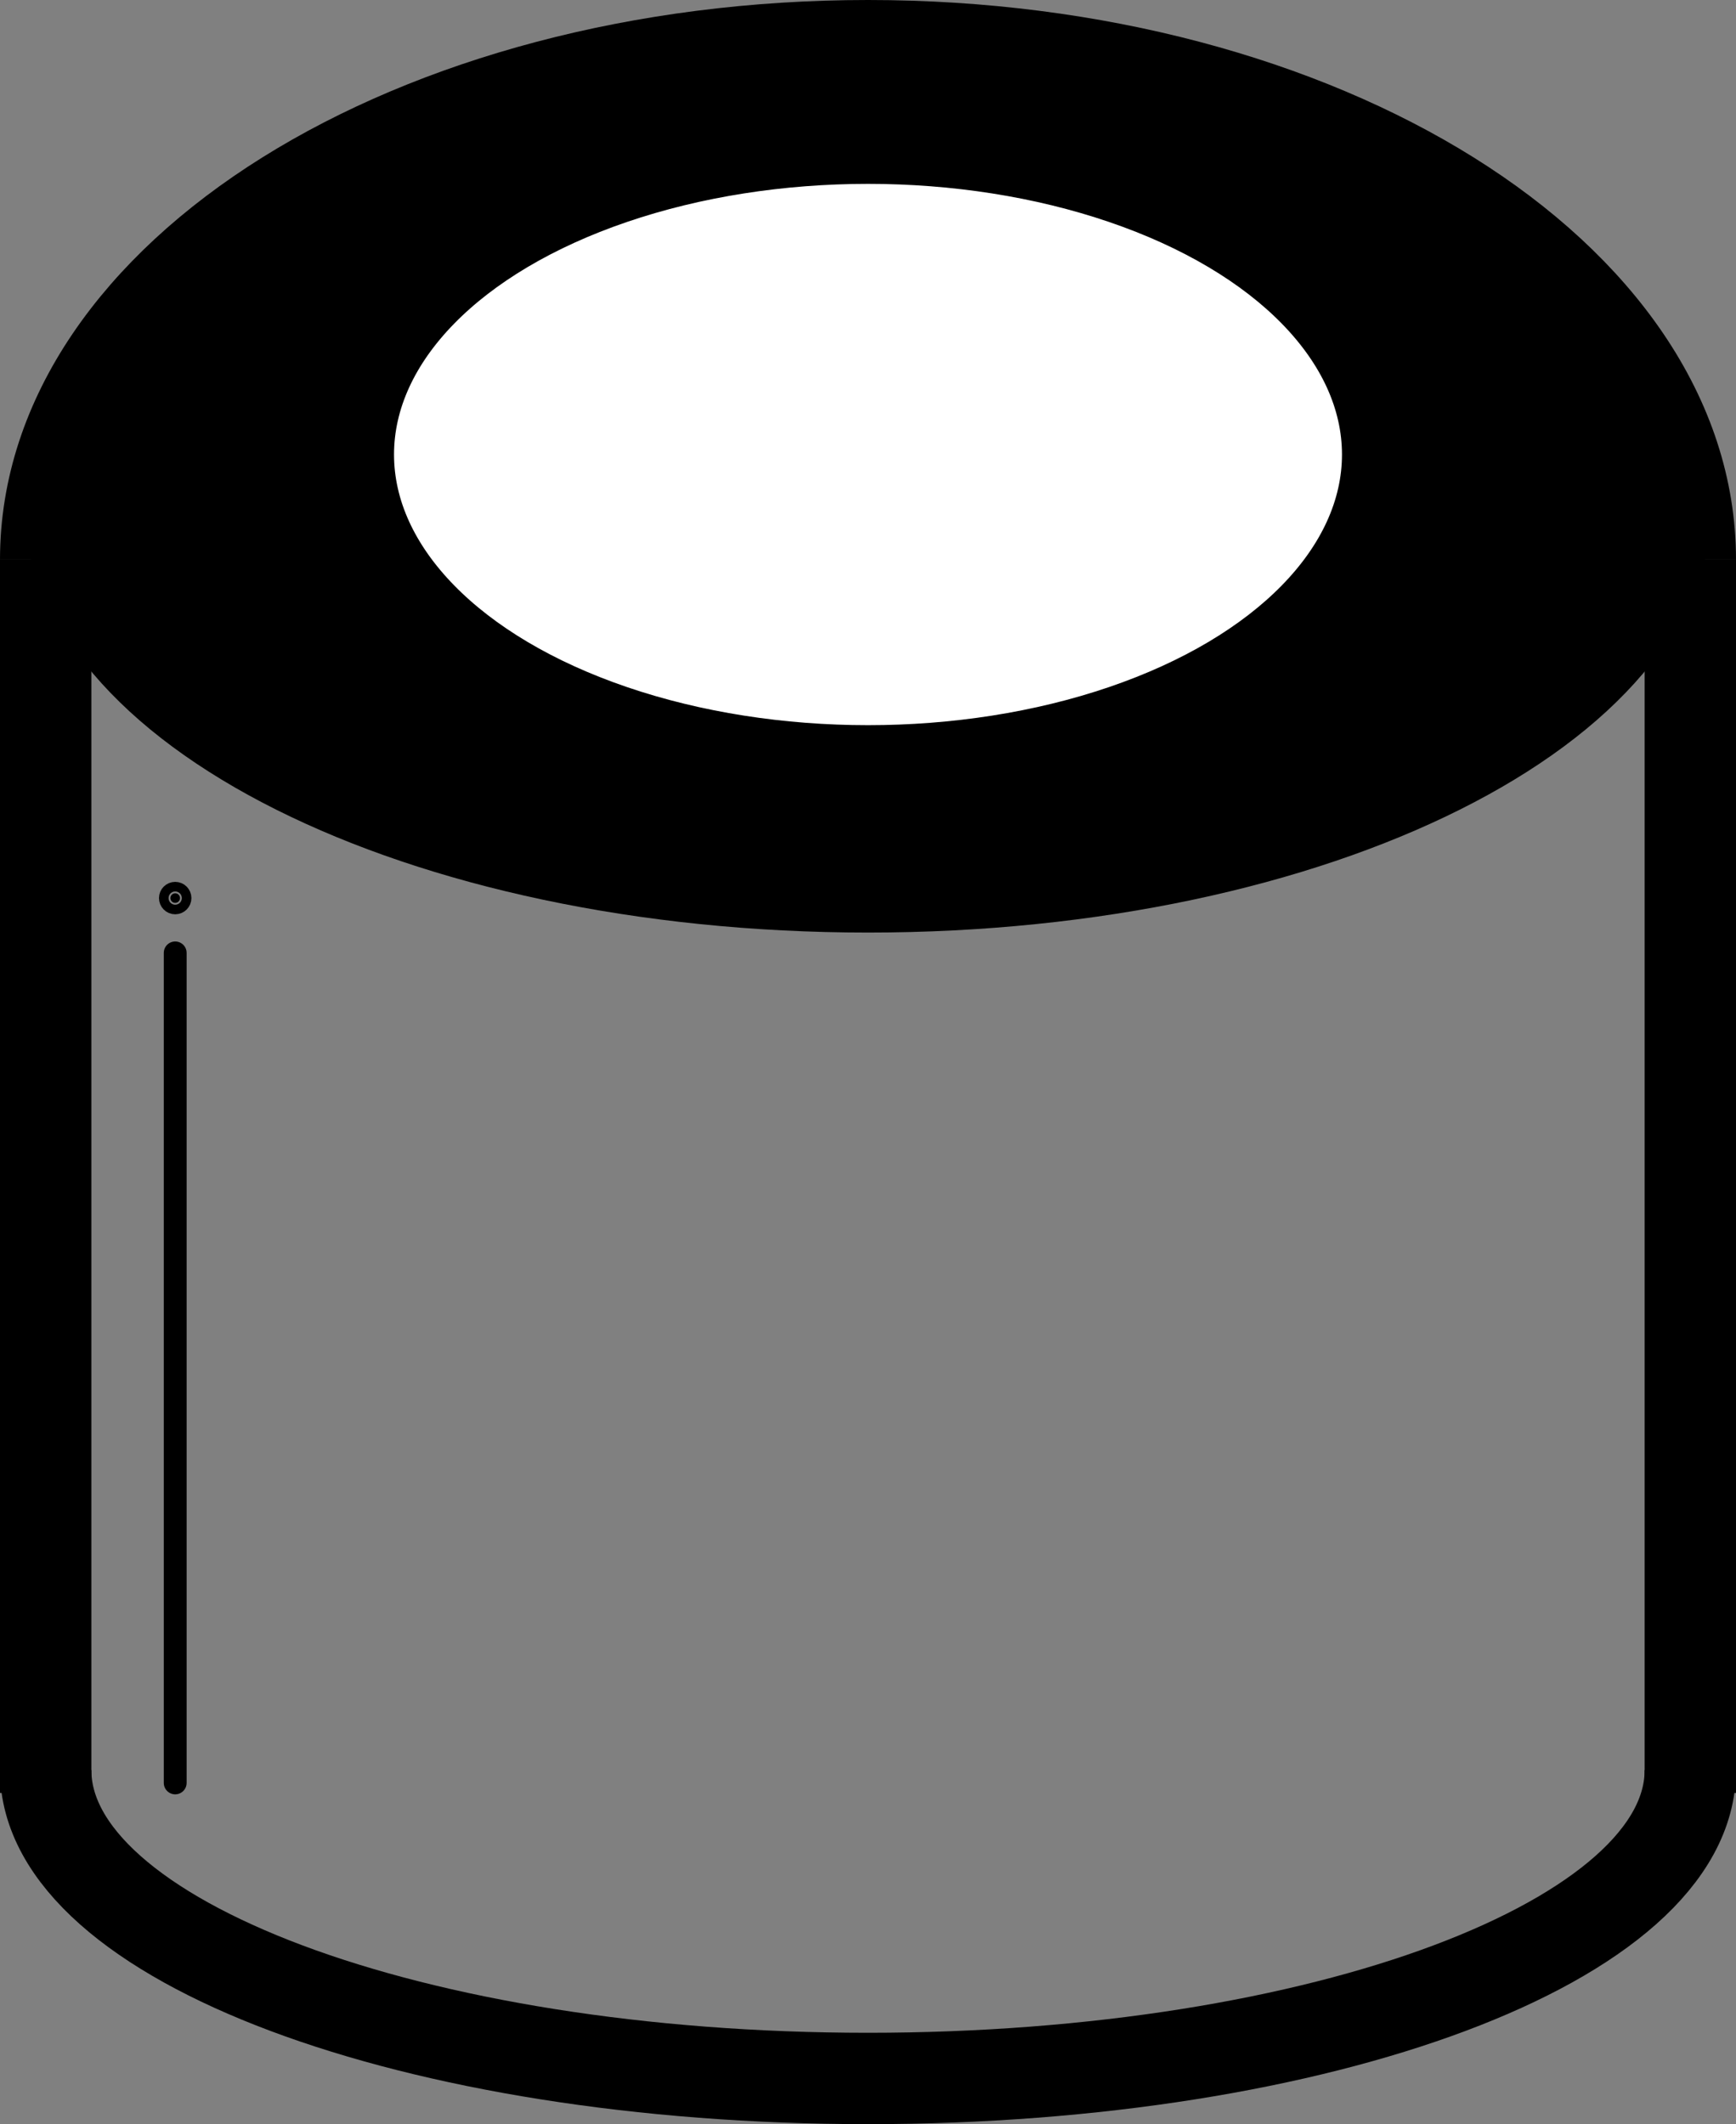 <?xml version="1.0" encoding="UTF-8"?> <svg xmlns="http://www.w3.org/2000/svg" id="Layer_2" data-name="Layer 2" viewBox="0 0 76 93"><rect x="0" y="0" width="76" height="93" fill="#808080" stroke="none"/><defs><style> .cls-1, .cls-2 { stroke-width: 2px; } .cls-1, .cls-2, .cls-3, .cls-4 { stroke-miterlimit: 10; } .cls-1, .cls-2, .cls-3, .cls-4, .cls-5 { stroke: #000; } .cls-1, .cls-4 { fill: #fff; } .cls-2, .cls-5 { fill: #000; } .cls-3 { fill: none; } .cls-3, .cls-4 { stroke-width: 4px; } .cls-5 { stroke-linecap: round; stroke-linejoin: round; } </style></defs><g id="Layer_3" data-name="Layer 3"><line class="cls-4" x1="2" y1="24.5" x2="2" y2="78.5"></line><line class="cls-4" x1="74" y1="24.5" x2="74" y2="78.5"></line><path class="cls-3" d="M2,24.5C2,12.07,18.12,2,38,2s36,10.07,36,22.5"></path><path class="cls-2" d="M2,21.83C2,11.89,18.12,3.83,38,3.83s36,8.06,36,18-16.12,18-36,18S2,31.77,2,21.83"></path><path class="cls-3" d="M74,77.5c0,7.46-16.12,13.5-36,13.5S2,84.96,2,77.5"></path><ellipse class="cls-1" cx="38" cy="19.9" rx="21.75" ry="12.85"></ellipse><line class="cls-5" x1="7.67" y1="41.72" x2="7.67" y2="78.06"></line><circle class="cls-5" cx="7.67" cy="39.32" r=".21"></circle></g></svg> 
